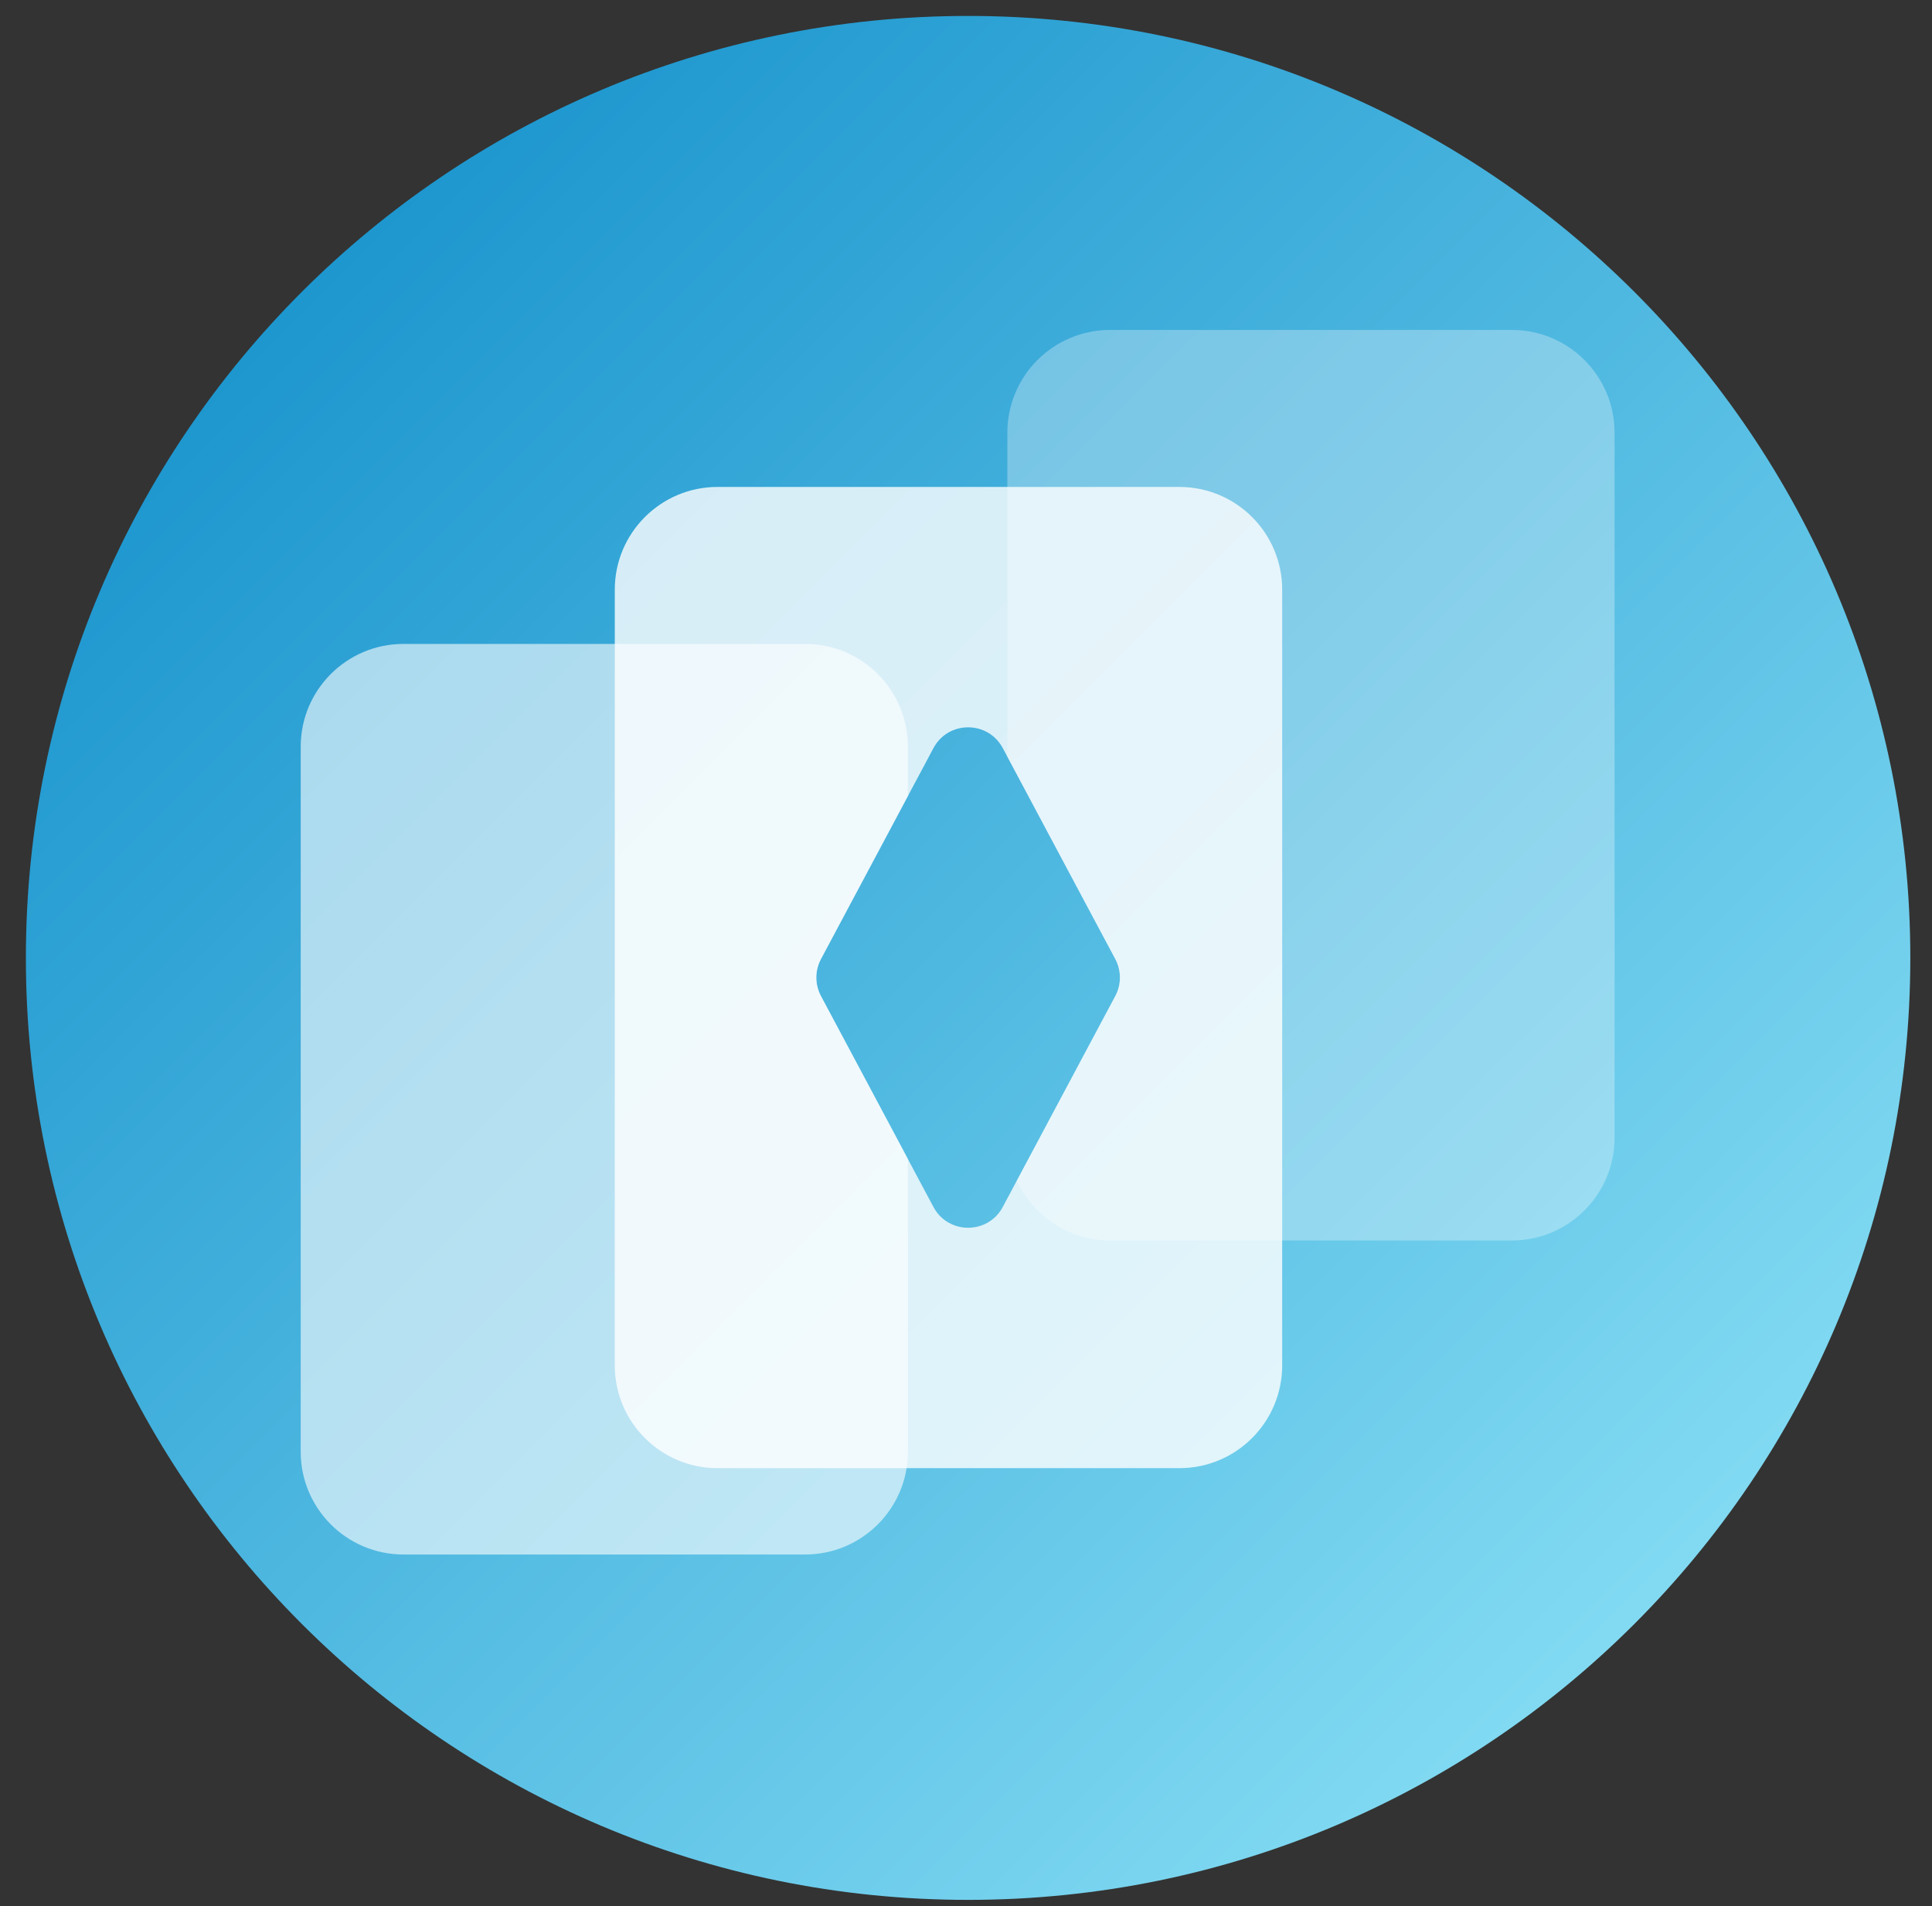 <svg width="76" height="75" viewBox="0 0 76 75" fill="none" xmlns="http://www.w3.org/2000/svg">
<rect x="0" y="0" width="76" height="75" fill="#333333" stroke="none"/>
<path d="M75.147 37.692C75.147 58.162 58.553 74.756 38.083 74.756C17.613 74.756 1.018 58.162 1.018 37.692C1.018 17.222 17.613 0.627 38.083 0.627C58.553 0.627 75.147 17.222 75.147 37.692Z" fill="url(#paint0_linear_612_14280)"/>
<path opacity="0.8" fill-rule="evenodd" clip-rule="evenodd" d="M28.227 19.16C25.994 19.16 24.184 20.97 24.184 23.203V53.725C24.184 55.958 25.994 57.769 28.227 57.769H46.394C48.627 57.769 50.438 55.958 50.438 53.725V23.203C50.438 20.97 48.627 19.16 46.394 19.16H28.227ZM39.446 29.436C38.864 28.346 37.302 28.346 36.72 29.436L32.293 37.737C32.051 38.192 32.051 38.737 32.293 39.191L36.72 47.492C37.302 48.582 38.864 48.582 39.446 47.492L43.873 39.191C44.115 38.737 44.115 38.192 43.873 37.737L39.446 29.436Z" fill="white"/>
<path opacity="0.3" fill-rule="evenodd" clip-rule="evenodd" d="M43.671 12.982C41.438 12.982 39.627 14.793 39.627 17.026V29.776L43.873 37.737C44.115 38.191 44.115 38.736 43.873 39.191L39.997 46.459C40.637 47.847 42.041 48.811 43.671 48.811H59.47C61.703 48.811 63.513 47.001 63.513 44.768V17.026C63.513 14.793 61.703 12.982 59.47 12.982H43.671Z" fill="white"/>
<path opacity="0.6" fill-rule="evenodd" clip-rule="evenodd" d="M15.872 25.337C13.639 25.337 11.829 27.148 11.829 29.38V57.123C11.829 59.356 13.639 61.166 15.872 61.166H31.672C33.905 61.166 35.715 59.356 35.715 57.123V45.606L32.294 39.191C32.051 38.737 32.051 38.192 32.294 37.737L35.715 31.322V29.38C35.715 27.148 33.905 25.337 31.672 25.337H15.872Z" fill="white"/>
<defs>
<linearGradient id="paint0_linear_612_14280" x1="1.018" y1="2.172" x2="73.603" y2="74.756" gradientUnits="userSpaceOnUse">
<stop stop-color="#0A8AC8"/>
<stop offset="1" stop-color="#95E7F9"/>
</linearGradient>
</defs>
</svg>
